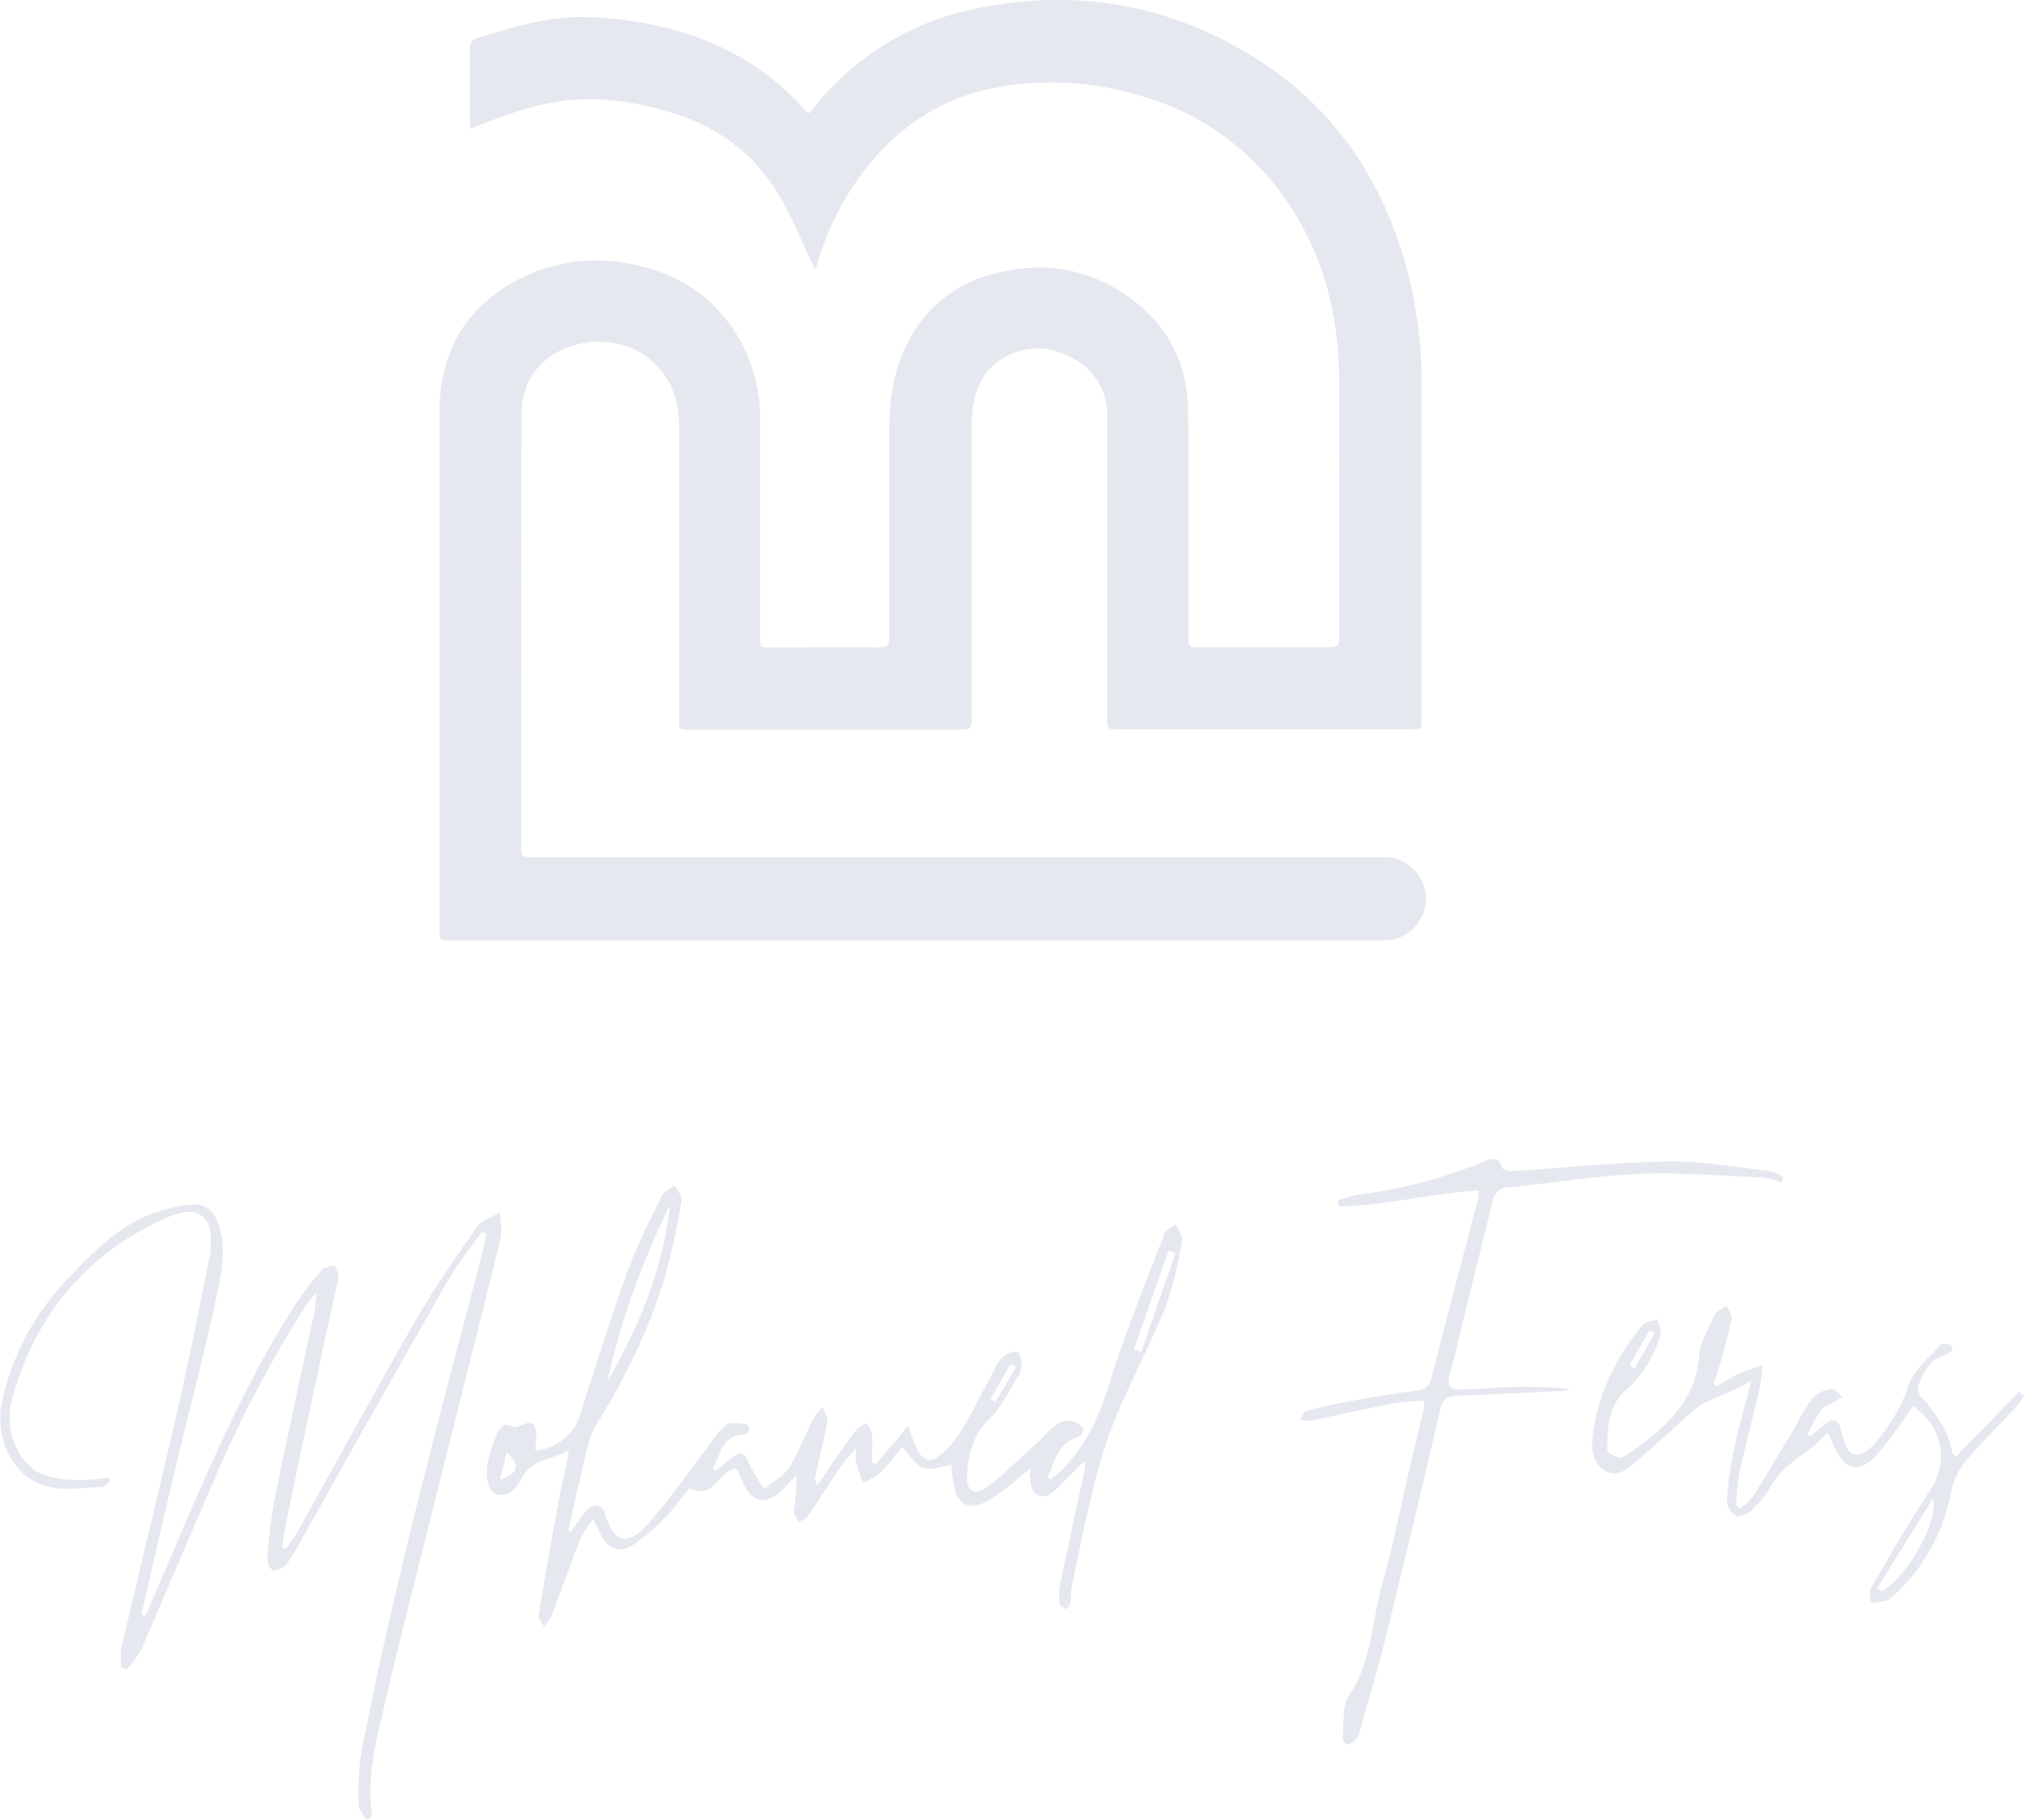 <svg id="Layer_1" data-name="Layer 1" xmlns="http://www.w3.org/2000/svg" viewBox="0 0 342.33 307.8"><defs><style>.cls-1{fill:#e6e8ef;}</style></defs><title>logo_3</title><path class="cls-1" d="M232.23,511.36c.84-1.16,1.59-2.38,2.52-3.46,1.32-1.51,2.71-1.34,3.29.54,1.81,5.89,4.62,4.65,7.58,1.2,3.6-4.19,6.76-8.74,10.12-13.13a13.69,13.69,0,0,1,2.8-3.26c.77-.51,2.12-.21,3.2-.1.27,0,.68.69.66,1s-.58.75-.91.76c-3.82.16-3.91,3.49-5.27,5.73l.39.46c1-.77,1.95-1.53,2.92-2.31,1.24-1,2-1,2.69.73a31.08,31.08,0,0,0,2.69,4.57c1.43-1.16,3.26-2.06,4.19-3.54,1.66-2.61,2.73-5.58,4.14-8.36a10.91,10.91,0,0,1,1.58-1.91c.28.86.91,1.79.77,2.58-.55,3-1.36,6-2,9a2.08,2.08,0,0,0,.33,1.67c1.53-2.24,3-4.49,4.59-6.72a29.08,29.08,0,0,1,2.24-2.93,5.81,5.81,0,0,1,1.5-.88c.31.57.84,1.13.89,1.72.12,1.63,0,3.27,0,4.91l.67.28,5.46-6.44a40.71,40.71,0,0,0,1.61,4.15c.74,1.41,2.08,2.14,3.42,1.05a17.06,17.06,0,0,0,3.89-4.29c2.15-3.61,4-7.41,6-11.1a5,5,0,0,1,1.48-1.75c.57-.39,1.51-.81,2-.59s.72,1.23.78,1.92a3.55,3.55,0,0,1-.44,2c-1.58,2.52-2.9,5.35-5,7.38-2.82,2.75-3.52,6-3.79,9.57-.2,2.6,1.36,3.58,3.4,2,3.31-2.59,6.31-5.58,9.43-8.41a15.11,15.11,0,0,1,2.88-2.58,3.68,3.68,0,0,1,2.92.13c1.38.71,1.26,2-.2,2.52-3.3,1.13-3.55,4.18-4.8,6.61l.48.46c.54-.45,1.1-.87,1.6-1.35,4.2-4.05,6.55-9,8.27-14.59,2.67-8.71,6.18-17.15,9.43-25.67.25-.67,1.28-1.05,1.95-1.57.37,1,1.19,2,1,2.86a62.31,62.31,0,0,1-2.79,11.13c-2.64,6.53-6,12.77-8.67,19.28a91.13,91.13,0,0,0-3.75,12.31c-1.29,5.14-2.31,10.34-3.4,15.53-.21,1-.11,2-.26,3-.06.37-.45.68-.69,1-.39-.29-1.09-.54-1.13-.88a10.4,10.4,0,0,1,.06-3.2c1.38-6.61,2.82-13.21,4.24-19.82a7.51,7.51,0,0,0-.11-1.22c-1.34,1.35-2.42,2.44-3.5,3.51a18.91,18.91,0,0,1-2,1.92c-1.68,1.21-3.39.38-3.59-1.69-.06-.65-.07-1.31-.12-2.4-1.76,1.44-3.19,2.67-4.69,3.81a20.4,20.4,0,0,1-2.91,1.84c-2.58,1.33-4.53.45-5.21-2.4a33.31,33.31,0,0,1-.48-3.91c-1.67.23-3.45,1-4.83.5s-2.2-2.14-3.46-3.49c-1.2,1.4-2.44,3-3.88,4.43a12.36,12.36,0,0,1-2.75,1.59c-.4-1.09-.87-2.16-1.18-3.28a11.9,11.9,0,0,1,0-2.53,35.5,35.5,0,0,0-2.4,2.79c-1.95,2.86-3.8,5.79-5.76,8.63-.33.49-1,.71-1.57,1.06-.29-.64-.87-1.31-.82-1.92a37.74,37.74,0,0,0,.46-6.06c-.7.75-1.4,1.51-2.12,2.25-3,3.08-5.56,2.57-7.13-1.41-.2-.5-.41-1-.64-1.48a3.66,3.66,0,0,0-.37-.49c-2.92.45-3.66,5.47-7.85,3.35-1.31,1.59-2.6,3.4-4.15,5a32.78,32.78,0,0,1-5.38,4.61c-2.27,1.49-4.25.69-5.47-1.76l-1.26-2.59a19.44,19.44,0,0,0-2.13,3.16c-1.73,4.42-3.32,8.89-5,13.32a7.25,7.25,0,0,1-1.23,1.64c-.31-.67-1-1.41-.86-2q1.65-10,3.52-20c.48-2.55,1.17-5.06,1.55-7.83-2.54,1.66-6,1.39-7.78,4.49-.91,1.59-2,3.58-4.4,3-1.4-.36-2.07-3-1.48-5.61a24.17,24.17,0,0,1,1.33-4.15c.53-1.24,1.12-2.74,3-1.56.2.13.68-.1,1-.24,2.15-1,2.9-.5,2.82,1.86,0,.75-.1,1.48-.16,2.23,2.93.13,6.47-2.59,7.38-5.39,2.7-8.31,5.28-16.67,8.24-24.9a129.63,129.63,0,0,1,5.83-12.76c.37-.74,1.42-1.15,2.15-1.71.4.85,1.28,1.79,1.14,2.54a119.62,119.62,0,0,1-3.15,14.09,103.08,103.08,0,0,1-11.07,23.46c-1.8,2.86-2.17,6.66-3.06,10.06-.72,2.73-1.26,5.5-1.88,8.26ZM249,456.1A134.08,134.08,0,0,0,238.34,486C243.74,476.7,247.8,466.9,249,456.1Zm78.44,24.43,1.25.44,5.79-16.77-1.17-.41Zm-107.19,22c3.18-1.09,3.46-2.36,1.1-4.67Zm87.26-19-.93-.58-3.37,6,.8.46Z" transform="translate(-135.67 -252.28)"/><path class="cls-1" d="M217.13,460.68c-1.95,2.78-4.13,5.43-5.81,8.37-8.38,14.65-16.62,29.38-24.92,44.08a25.64,25.64,0,0,1-2.28,3.73,3,3,0,0,1-2.24,1c-.42,0-1.11-1.3-1-2a89,89,0,0,1,1.24-10c2-9.86,4.14-19.68,6.25-29.52a22.32,22.32,0,0,0,.79-5.41,24,24,0,0,0-1.7,2.07,203.06,203.06,0,0,0-15.8,30.15c-4.05,9.28-8,18.62-12,27.9a21.67,21.67,0,0,1-2.57,3.64l-.92-.38a14.6,14.6,0,0,1,0-3.24c3.19-13.6,6.52-27.17,9.64-40.79,1.94-8.46,3.57-17,5.34-25.48a3.47,3.47,0,0,0,.06-.45c.83-6.43-1.82-8.63-7.64-6-13.41,6.09-22,16.46-25.86,30.58-1.43,5.21,1,11.07,5.28,12.79a19.54,19.54,0,0,0,6.29.87,34.74,34.74,0,0,0,4.75-.41l.26.61c-.47.35-.94,1-1.43,1-3.12.08-6.43.68-9.33-.14-5.75-1.61-8.8-8.09-7.52-14.29a43,43,0,0,1,11.34-21c4-4.3,8.25-8.58,13.94-10.76a27.42,27.42,0,0,1,6.88-1.59c2.38-.25,3.76,1.25,4.5,3.48,1.4,4.26.37,8.49-.49,12.55-2,9.39-4.48,18.66-6.71,28-1.68,7-3.29,14.05-4.92,21.08-.33,1.42-.63,2.85-.95,4.27l.69.19c1.95-4.53,3.91-9.06,5.84-13.6,5.7-13.35,11.53-26.64,19.39-38.91a55.84,55.84,0,0,1,4.59-6c.44-.51,1.45-.53,2.2-.78.22.69.72,1.42.6,2-.67,3.46-1.51,6.9-2.25,10.35q-3.09,14.42-6.13,28.84c-.46,2.15-.81,4.33-1.21,6.5l.63.3a23.25,23.25,0,0,0,1.73-2.38c6.73-12.05,13.32-24.2,20.21-36.16,3.17-5.51,6.84-10.75,10.5-16,.79-1.13,2.52-1.6,3.82-2.37.06,1.47.47,3,.13,4.39-3.89,15.8-7.91,31.57-11.86,47.36-2.68,10.72-5.44,21.43-7.93,32.2-1.34,5.75-2.85,11.53-2,17.55a2.1,2.1,0,0,1-.24.84l-.67.33c-.46-.83-1.31-1.65-1.32-2.48a46.11,46.11,0,0,1,.48-9q2.73-13.9,6-27.71c2.15-9.27,4.5-18.5,6.87-27.71,2.59-10.12,5.3-20.2,7.94-30.29.16-.62.21-1.27.31-1.91Z" transform="translate(-135.67 -252.28)"/><path class="cls-1" d="M376.6,489.17a49.59,49.59,0,0,0-5.16.45c-4.82.93-9.61,2-14.42,3a4.35,4.35,0,0,1-1.44-.22c.26-.47.42-1.25.79-1.36a64.87,64.87,0,0,1,6.44-1.55c4.09-.74,8.18-1.44,12.29-2a2.75,2.75,0,0,0,2.76-2.43c2.56-10.12,5.25-20.21,7.88-30.31a5.83,5.83,0,0,0,0-1.14c-8,.52-15.72,2.55-23.61,2.74l-.19-1a18.33,18.33,0,0,1,3.31-1,83.23,83.23,0,0,0,21.33-5.57c1.12-.45,2.56-1.18,3.12,1,.09.34,1.26.6,1.92.56,8.74-.54,17.47-1.49,26.21-1.61,5.73-.09,11.47,1,17.2,1.6a8.09,8.09,0,0,1,2.26,1.09l-.35.82a14.53,14.53,0,0,0-3.09-.81c-7.05-.29-14.12-.88-21.15-.59-7.28.3-14.52,1.57-21.8,2.24a2.74,2.74,0,0,0-2.79,2.4c-1.6,6.57-3.24,13.12-4.86,19.68-.79,3.2-1.45,6.45-2.38,9.61-.54,1.79,0,2.57,1.7,2.53,2.73,0,5.46-.35,8.19-.41a92,92,0,0,1,10.59.31,9,9,0,0,1-1.5.34c-5.92.29-11.83.6-17.75.8-1.61.05-2.4.46-2.81,2.22q-4.44,19.17-9.16,38.29c-1.36,5.51-3,10.95-4.51,16.41a3.22,3.22,0,0,1-.75,1.4,2.5,2.5,0,0,1-1.48.68c-.22,0-.67-.85-.62-1.27.24-2.37-.14-5.23,1.05-7,3.92-5.77,3.86-12.56,5.63-18.85s3.09-13,4.61-19.5c.75-3.21,1.55-6.42,2.31-9.63C376.49,490.58,376.5,490.06,376.6,489.17Z" transform="translate(-135.67 -252.28)"/><path class="cls-1" d="M441.85,495.18l2.6-2.07c1.19-.95,2-.9,2.53.73s.74,4.48,2.87,4.44c1.43,0,3.11-2,4.18-3.42a28.71,28.71,0,0,0,4.51-8.41c.81-2.54,3.43-4.52,5.34-6.67.26-.3,1.09-.2,1.63-.1.18,0,.46.79.34.95a2.53,2.53,0,0,1-1.21.85c-2.73.74-3.71,3-4.58,5.31a2.37,2.37,0,0,0,.65,1.84c2.43,2.73,4.5,5.63,5.15,9.34,0,.18.3.32.67.67l10.63-11,.84.72a17.93,17.93,0,0,1-1.41,2c-2.83,3-5.84,5.92-8.48,9.11a12.35,12.35,0,0,0-2.49,5.27,30.82,30.82,0,0,1-9.5,17.23,3.75,3.75,0,0,1-1.29,1,23,23,0,0,1-2.78.44c0-.86-.3-1.91.08-2.56,3.2-5.49,6.33-11,9.87-16.3,3.31-4.93,2.49-10.74-2.78-14.49-1,1.49-2,3-3.08,4.45a41,41,0,0,1-3.48,4.29c-2.54,2.56-5,2-6.5-1.26-.4-.87-.78-1.75-1.35-3-3.09,3.57-7.44,5.1-9.63,9.14a17.41,17.41,0,0,1-3.34,4.09c-.63.6-2,1.2-2.55.91a3.19,3.19,0,0,1-1.55-2.49,60,60,0,0,1,1.18-8.65c.81-3.8,1.88-7.54,3-11.78-1.06.59-1.8,1.07-2.58,1.43-1.8.82-3.66,1.51-5.42,2.39a12.57,12.57,0,0,0-2.55,1.89c-3.15,2.8-6.2,5.72-9.43,8.43-1.32,1.11-3,2.21-4.84,1.1s-2.32-3.23-2.11-5.28c.73-7.34,3.87-13.68,8.47-19.32.51-.62,1.67-.71,2.53-1,.2.85.73,1.78.54,2.53a19.68,19.68,0,0,1-6,9.62c-2.95,2.75-3,6.4-3,10,0,.44,1.2,1.07,1.94,1.26.46.12,1.14-.35,1.65-.68,1-.63,1.89-1.31,2.8-2,4.75-3.71,8.61-7.85,9.1-14.4.19-2.42,1.62-4.77,2.67-7.06.31-.67,1.3-1,2-1.53.32.73,1,1.54.87,2.17-.64,3-1.49,5.91-2.3,8.85-.2.71-.52,1.38-.79,2.08l.46.56c1.24-.71,2.44-1.5,3.74-2.11s2.72-1,4.08-1.55a34.6,34.6,0,0,1-.46,3.95c-1.12,4.86-2.41,9.68-3.48,14.56a41.38,41.38,0,0,0-.48,5.36l.72.35a11.84,11.84,0,0,0,2.17-2.06c2.51-4,4.92-8.09,7.36-12.15a29.4,29.4,0,0,1,2.74-4.49,5.46,5.46,0,0,1,3.15-1.45c.54-.08,1.24.88,1.87,1.36-.59.32-1.19.63-1.77,1s-1.49.58-1.87,1.13a45.22,45.22,0,0,0-2.32,4.14Zm11.32,25.73.72.5c4-2,9.88-11.86,8.68-15.63Zm-41.9-37.71.84.53,3.45-5.94-.87-.51Z" transform="translate(-135.67 -252.28)"/><path class="cls-1" d="M369.82,397.26H229.71c-1.51,0-3,0-4.54,0-1,0-1.35-.31-1.35-1.35,0-27.94,0-46.2.07-74.14a12,12,0,0,1,1.49-5.48c3.63-6.57,13.79-8.26,19.88-3.5,3.82,3,5.27,7,5.27,11.69q0,24.7,0,49.41c0,1.8,0,1.8,1.82,1.8q23.11,0,46.24,0c1.4,0,1.42-.72,1.42-1.74q0-24.63,0-49.27a24.84,24.84,0,0,1,.22-3.56c.5-3.42,1.94-6.33,5-8.18,4-2.44,8.07-2.17,12,0a10.56,10.56,0,0,1,5.69,9.83q0,25.45,0,50.92c0,1.94,0,1.93,1.84,1.93h49.54c1.78,0,1.79,0,1.79-1.84q0-28.16,0-56.29a74.65,74.65,0,0,0-2.54-20c-3.92-14.26-11.56-26-23.89-34.32C334.47,253.08,317.79,250,300,253.9a46.3,46.3,0,0,0-24.71,14.29c-.95,1-1.82,2.13-2.75,3.23a2,2,0,0,1-.53-.32c-8-9.1-18.28-13.7-30-15.33-10.35-1.44-15.43-.24-25.37,2.91a1.82,1.82,0,0,0-1.52,2.13c.05,3.95,0,7.9,0,11.84a13.37,13.37,0,0,0,.17,1.4c12.36-5.09,19.8-6.58,32.64-3.12,8.68,2.34,15.58,7.29,20,15.2,2.1,3.72,3.68,7.74,5.56,11.77.14-.34.33-.73.46-1.14a47,47,0,0,1,7.54-15.16c5.59-7.42,12.76-12.45,21.9-14.37a51.14,51.14,0,0,1,23.84.87,44.4,44.4,0,0,1,25.55,17.44c6.62,9.24,9.32,19.71,9.38,30.93.08,14.58,0,29.17,0,43.76,0,1.13-.33,1.52-1.49,1.52-7.34,0-14.68,0-22,0-2,0-2,0-2-1.94,0-12.62.09-25.24-.05-37.85-.08-7.32-2.74-13.65-8.55-18.32-7.57-6.09-16.17-7.52-25.38-4.75a21.89,21.89,0,0,0-13.44,11.24c-2.52,4.82-3.2,10-3.19,15.32,0,11.56,0,23.12,0,34.68,0,1.25-.34,1.66-1.63,1.65-6.15-.07-12.3,0-18.45,0-1.74,0-1.74,0-1.74-1.76q0-18.24,0-36.47a27.66,27.66,0,0,0-3.16-13.24c-3.9-7.3-10.07-11.57-18.1-13.24a28.71,28.71,0,0,0-19.78,2.56c-9,4.74-13.21,12.49-13.21,22.56,0,32.29,0,54.92,0,87.22,0,1.92,0,1.92,2,1.92H369.82a7,7,0,0,0,7-7h0A7,7,0,0,0,369.82,397.26Z" transform="translate(-135.67 -252.28)"/></svg>